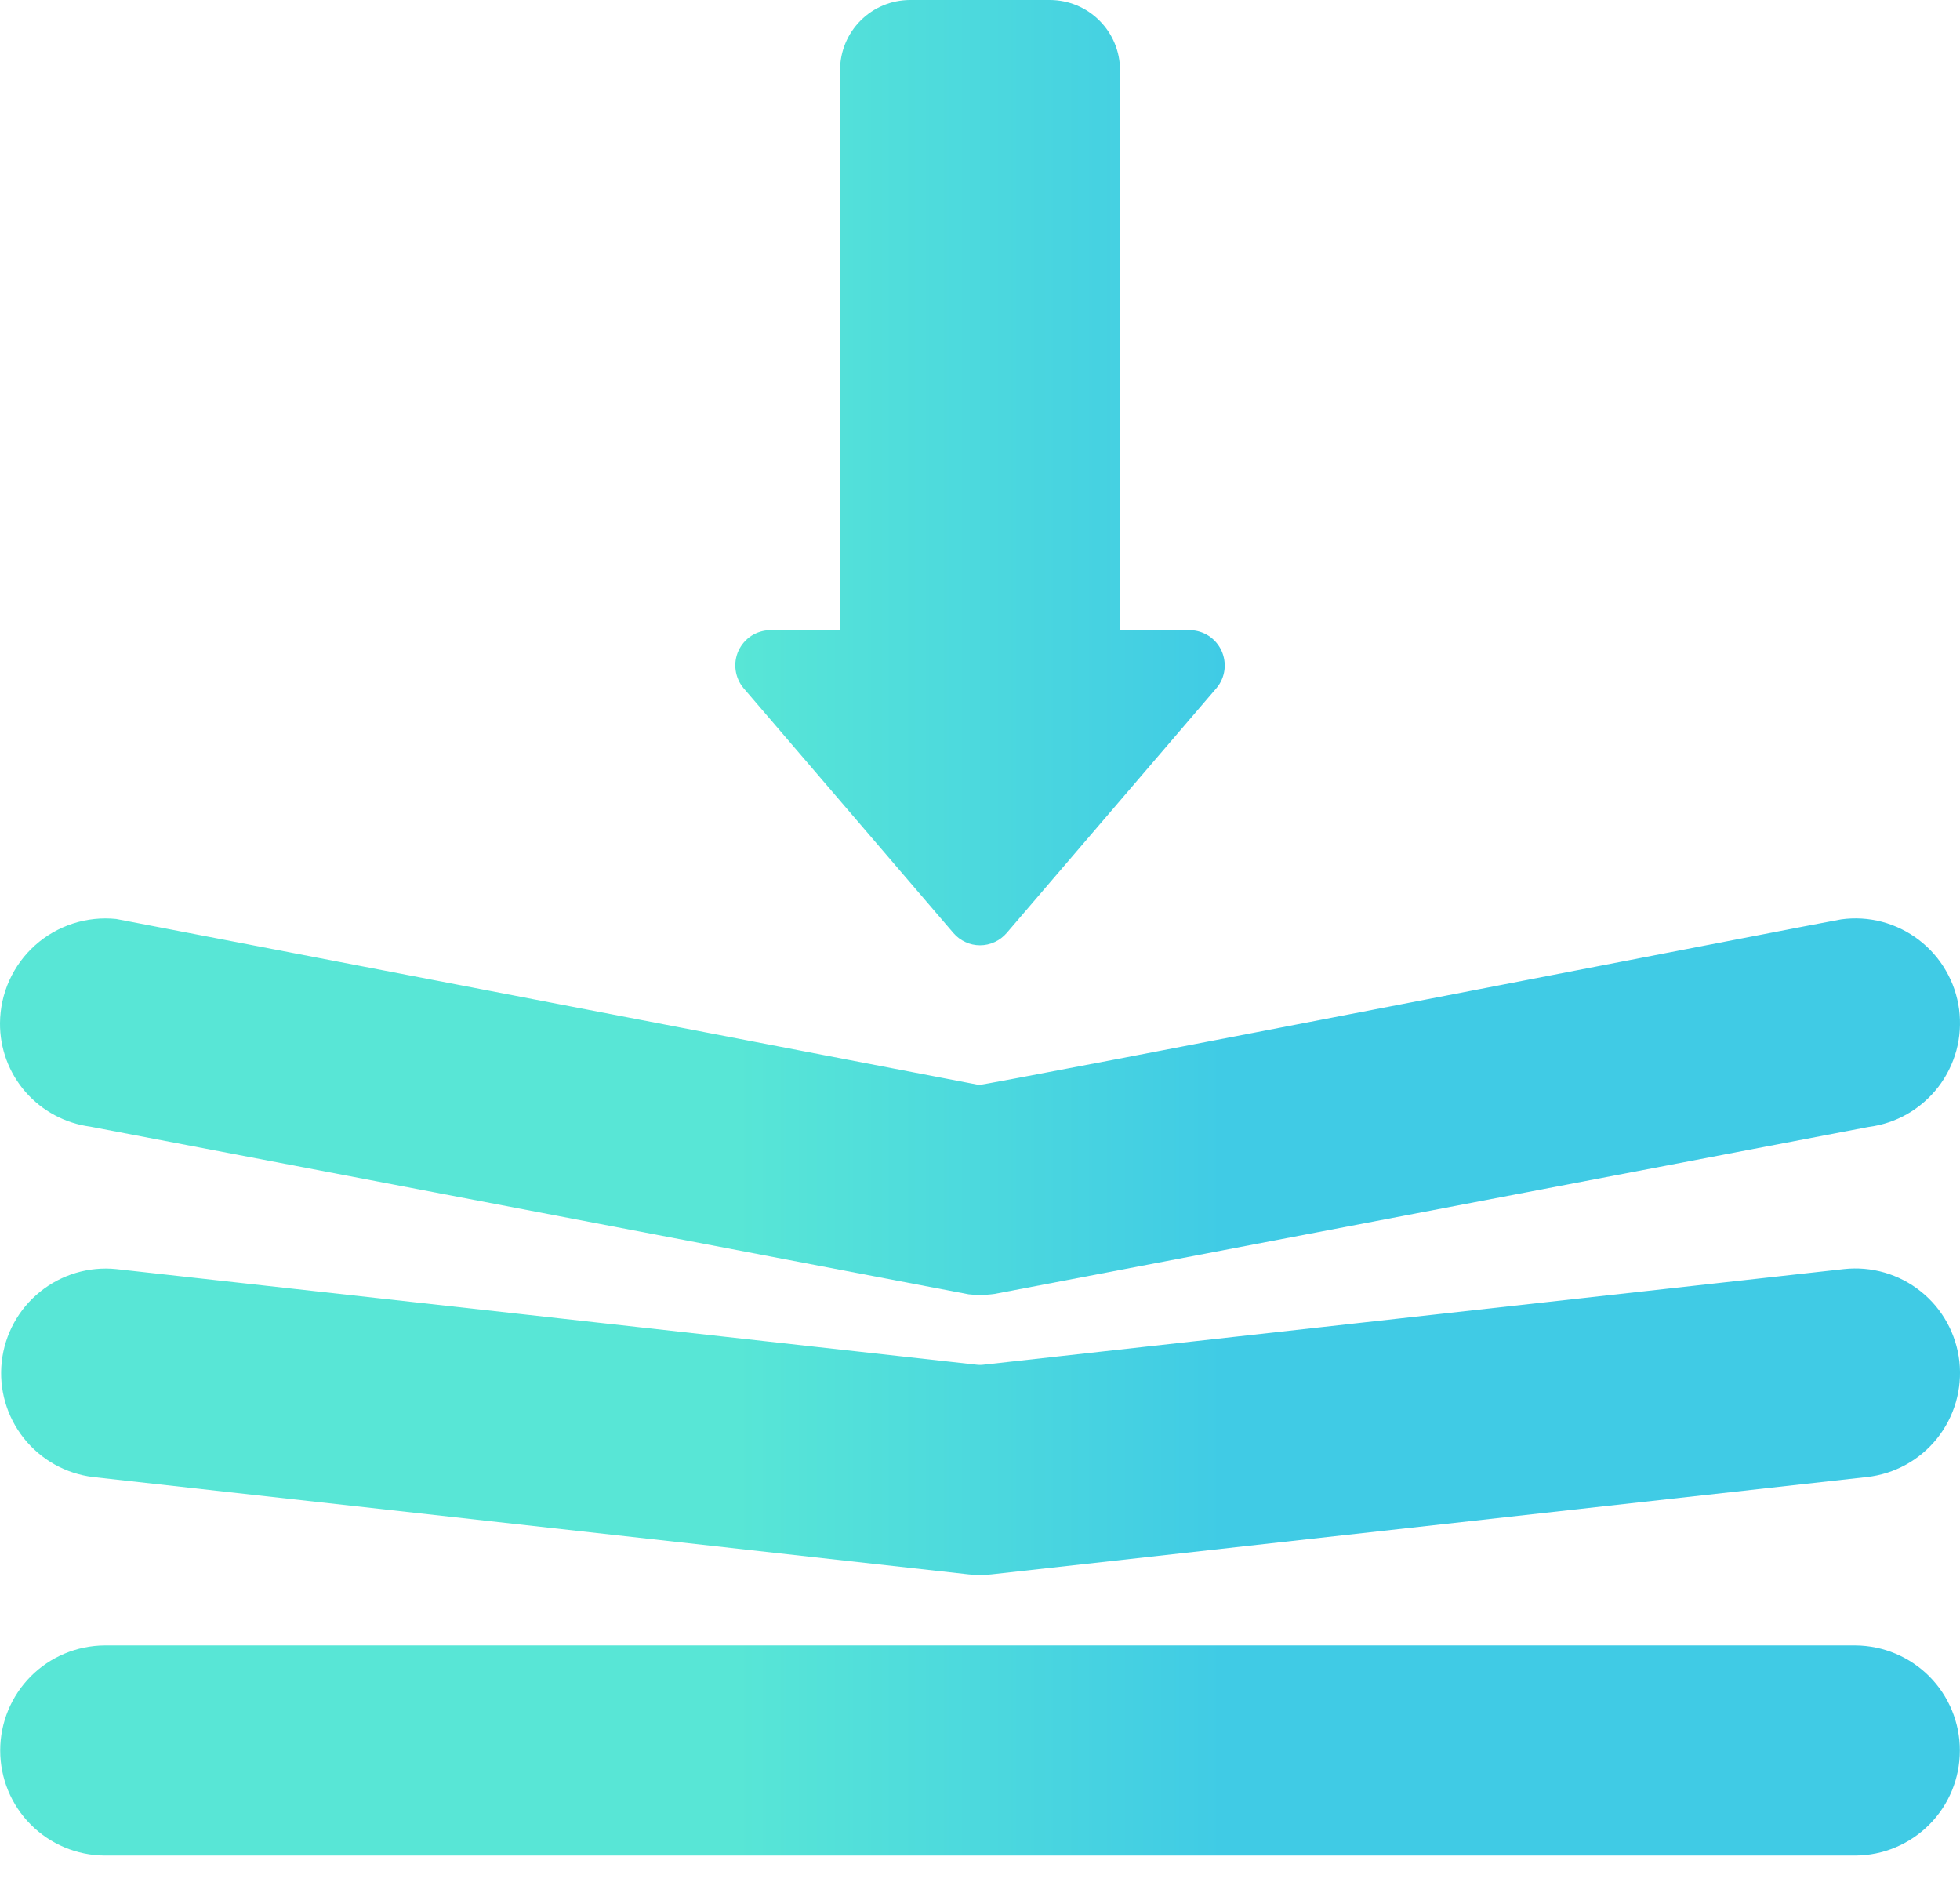 <?xml version="1.0" encoding="utf-8"?>
<svg xmlns="http://www.w3.org/2000/svg" fill="none" height="100%" overflow="visible" preserveAspectRatio="none" style="display: block;" viewBox="0 0 29 28" width="100%">
<g id="Vector">
<path d="M27.453 24.34H1.548C1.138 24.343 0.744 24.507 0.455 24.798C0.165 25.09 0.003 25.483 0.003 25.894C0.003 26.305 0.165 26.699 0.455 26.99C0.744 27.281 1.138 27.446 1.548 27.448H27.453C27.863 27.446 28.256 27.281 28.546 26.99C28.836 26.699 28.998 26.305 28.998 25.894C28.998 25.483 28.836 25.09 28.546 24.798C28.256 24.507 27.863 24.343 27.453 24.34Z" fill="url(#paint0_linear_0_31)"/>
<path d="M1.336 16.666L14.33 19.146C14.383 19.152 14.437 19.156 14.49 19.156C14.565 19.156 14.639 19.151 14.713 19.141L27.644 16.671C27.847 16.645 28.043 16.58 28.22 16.479C28.397 16.377 28.552 16.242 28.677 16.081C28.802 15.919 28.893 15.734 28.947 15.537C29 15.34 29.013 15.134 28.987 14.932C28.96 14.73 28.894 14.534 28.791 14.358C28.689 14.181 28.553 14.027 28.391 13.903C28.229 13.779 28.043 13.688 27.846 13.636C27.648 13.584 27.443 13.572 27.241 13.6C27.174 13.604 14.544 16.063 14.485 16.049L1.719 13.594C1.503 13.572 1.285 13.595 1.078 13.662C0.872 13.729 0.681 13.838 0.519 13.983C0.357 14.128 0.228 14.305 0.138 14.503C0.049 14.701 0.002 14.915 5.24144e-05 15.133C-0.003 15.507 0.131 15.87 0.377 16.152C0.624 16.435 0.965 16.617 1.336 16.666Z" fill="url(#paint1_linear_0_31)"/>
<path d="M27.282 18.773L14.557 20.187C14.52 20.192 14.481 20.192 14.443 20.187L1.719 18.773C1.314 18.732 0.908 18.853 0.591 19.11C0.274 19.366 0.071 19.737 0.026 20.142C-0.019 20.547 0.098 20.954 0.351 21.273C0.604 21.593 0.973 21.8 1.377 21.849L14.329 23.289C14.443 23.302 14.558 23.302 14.671 23.289L27.623 21.849C28.031 21.804 28.404 21.599 28.661 21.278C28.917 20.957 29.036 20.548 28.991 20.14C28.945 19.732 28.74 19.359 28.419 19.103C28.099 18.846 27.689 18.728 27.282 18.773Z" fill="url(#paint2_linear_0_31)"/>
<path d="M14.107 13.802C14.155 13.858 14.216 13.904 14.284 13.935C14.351 13.967 14.425 13.983 14.5 13.983C14.575 13.983 14.649 13.967 14.717 13.935C14.785 13.904 14.845 13.858 14.894 13.802L18.001 10.176C18.064 10.101 18.104 10.009 18.117 9.911C18.129 9.814 18.114 9.715 18.073 9.625C18.032 9.536 17.966 9.46 17.884 9.406C17.802 9.353 17.706 9.323 17.608 9.322H16.572V1.036C16.571 0.761 16.462 0.498 16.267 0.304C16.073 0.11 15.81 0.001 15.536 0H13.464C13.19 0.001 12.927 0.11 12.733 0.304C12.539 0.498 12.43 0.761 12.429 1.036V9.322H11.393C11.295 9.323 11.199 9.353 11.116 9.406C11.034 9.46 10.969 9.536 10.927 9.625C10.886 9.715 10.871 9.814 10.884 9.911C10.897 10.009 10.937 10.101 10.999 10.176L14.107 13.802Z" fill="url(#paint3_linear_0_31)"/>
</g>
<defs>
<linearGradient gradientUnits="userSpaceOnUse" id="paint0_linear_0_31" x1="10.88" x2="18.121" y1="6.991" y2="6.991">
<stop stop-color="#58E6D6"/>
<stop offset="1" stop-color="#40CBE5"/>
</linearGradient>
<linearGradient gradientUnits="userSpaceOnUse" id="paint1_linear_0_31" x1="10.88" x2="18.121" y1="6.991" y2="6.991">
<stop stop-color="#58E6D6"/>
<stop offset="1" stop-color="#40CBE5"/>
</linearGradient>
<linearGradient gradientUnits="userSpaceOnUse" id="paint2_linear_0_31" x1="10.88" x2="18.121" y1="6.991" y2="6.991">
<stop stop-color="#58E6D6"/>
<stop offset="1" stop-color="#40CBE5"/>
</linearGradient>
<linearGradient gradientUnits="userSpaceOnUse" id="paint3_linear_0_31" x1="10.88" x2="18.121" y1="6.991" y2="6.991">
<stop stop-color="#58E6D6"/>
<stop offset="1" stop-color="#40CBE5"/>
</linearGradient>
</defs>
</svg>